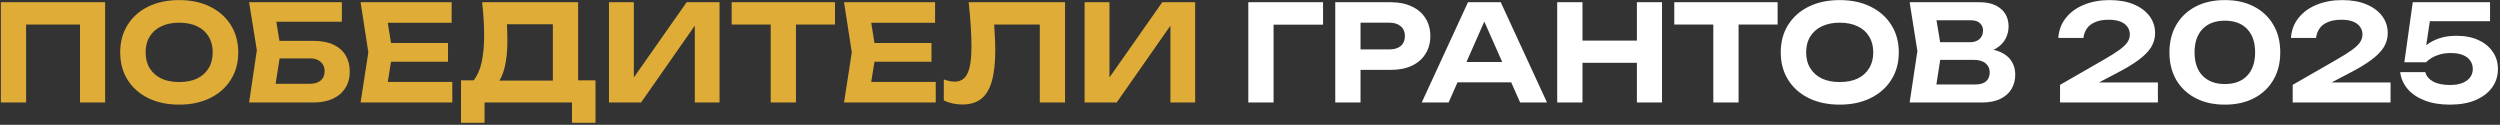 <?xml version="1.0" encoding="UTF-8"?> <svg xmlns="http://www.w3.org/2000/svg" width="1122" height="56" viewBox="0 0 1122 56" fill="none"><rect x="0" y="0" width="1122" height="56" fill="#333333" stroke="none"/><path d="M47.18 1V46H35.9V5.92L41.06 11.02H6.62L11.72 5.92V46H0.38V1H47.18ZM80.406 46.96C75.126 46.96 70.486 45.98 66.486 44.02C62.526 42.06 59.446 39.32 57.245 35.8C55.045 32.28 53.946 28.18 53.946 23.5C53.946 18.82 55.045 14.72 57.245 11.2C59.446 7.68 62.526 4.94 66.486 2.98C70.486 1.02 75.126 0.04 80.406 0.04C85.686 0.04 90.305 1.02 94.266 2.98C98.266 4.94 101.365 7.68 103.565 11.2C105.805 14.72 106.925 18.82 106.925 23.5C106.925 28.18 105.805 32.28 103.565 35.8C101.365 39.32 98.266 42.06 94.266 44.02C90.305 45.98 85.686 46.96 80.406 46.96ZM80.406 36.82C83.525 36.82 86.206 36.3 88.445 35.26C90.686 34.18 92.406 32.64 93.606 30.64C94.846 28.64 95.466 26.26 95.466 23.5C95.466 20.74 94.846 18.36 93.606 16.36C92.406 14.36 90.686 12.84 88.445 11.8C86.206 10.72 83.525 10.18 80.406 10.18C77.326 10.18 74.665 10.72 72.425 11.8C70.186 12.84 68.445 14.36 67.206 16.36C65.966 18.36 65.346 20.74 65.346 23.5C65.346 26.26 65.966 28.64 67.206 30.64C68.445 32.64 70.186 34.18 72.425 35.26C74.665 36.3 77.326 36.82 80.406 36.82ZM120.433 18.34H140.593C144.273 18.34 147.313 18.92 149.713 20.08C152.153 21.24 153.973 22.86 155.173 24.94C156.373 26.98 156.973 29.4 156.973 32.2C156.973 34.96 156.313 37.38 154.993 39.46C153.713 41.54 151.833 43.16 149.353 44.32C146.913 45.44 143.993 46 140.593 46H111.793L115.273 22.54L111.793 1H153.433V9.76H118.813L123.133 4.42L126.073 22.36L122.893 42.88L118.573 37.6H139.153C141.193 37.6 142.793 37.1 143.953 36.1C145.113 35.1 145.693 33.7 145.693 31.9C145.693 30.14 145.093 28.76 143.893 27.76C142.733 26.72 141.153 26.2 139.153 26.2H120.433V18.34ZM201.072 19.3V27.7H168.492V19.3H201.072ZM176.172 23.5L173.172 42.1L168.432 36.76H202.992V46H161.832L165.312 23.5L161.832 1H202.692V10.24H168.432L173.172 4.9L176.172 23.5ZM206.904 55.12V36.04H215.904L220.044 36.16H251.904L254.664 36.04H267.264V55.12H256.704V46H217.464V55.12H206.904ZM216.384 1H259.464V42.64H248.124V5.74L253.224 10.9H222.444L227.124 7.12C227.404 9.08 227.564 10.98 227.604 12.82C227.684 14.62 227.724 16.34 227.724 17.98C227.724 22.78 227.324 26.82 226.524 30.1C225.764 33.38 224.584 35.88 222.984 37.6C221.424 39.28 219.484 40.12 217.164 40.12L212.424 36.22C214.064 34.3 215.284 31.66 216.084 28.3C216.884 24.9 217.284 20.7 217.284 15.7C217.284 13.42 217.204 11.06 217.044 8.62C216.884 6.14 216.664 3.6 216.384 1ZM273.31 46V1H284.47V40.12L281.17 39.46L308.17 1H322.93V46H311.83V6.22L315.07 6.88L287.71 46H273.31ZM345.889 5.98H357.229V46H345.889V5.98ZM328.369 1H374.749V11.02H328.369V1ZM418.045 19.3V27.7H385.465V19.3H418.045ZM393.145 23.5L390.145 42.1L385.405 36.76H419.965V46H378.805L382.285 23.5L378.805 1H419.665V10.24H385.405L390.145 4.9L393.145 23.5ZM434.737 1H477.997V46H466.657V5.92L471.757 11.02H441.037L445.837 7.24C446.117 10.04 446.317 12.72 446.437 15.28C446.597 17.8 446.677 20.2 446.677 22.48C446.677 28.2 446.157 32.86 445.117 36.46C444.117 40.02 442.517 42.66 440.317 44.38C438.157 46.06 435.337 46.9 431.857 46.9C430.377 46.9 428.917 46.74 427.477 46.42C426.037 46.1 424.737 45.64 423.577 45.04V35.62C425.337 36.3 426.957 36.64 428.437 36.64C431.117 36.64 433.037 35.42 434.197 32.98C435.397 30.5 435.997 26.46 435.997 20.86C435.997 18.22 435.897 15.26 435.697 11.98C435.497 8.66 435.177 5 434.737 1ZM486.767 46V1H497.927V40.12L494.627 39.46L521.627 1H536.387V46H525.287V6.22L528.527 6.88L501.167 46H486.767Z" fill="#DFAD37"></path><path d="M593.783 1V11.08H566.483L571.583 5.98V46H560.243V1H593.783ZM624.167 1C627.847 1 631.007 1.64 633.647 2.92C636.327 4.16 638.367 5.92 639.767 8.2C641.207 10.48 641.927 13.14 641.927 16.18C641.927 19.22 641.207 21.88 639.767 24.16C638.367 26.44 636.327 28.22 633.647 29.5C631.007 30.74 627.847 31.36 624.167 31.36H604.487V22.18H623.567C625.727 22.18 627.427 21.66 628.667 20.62C629.907 19.54 630.527 18.06 630.527 16.18C630.527 14.3 629.907 12.84 628.667 11.8C627.427 10.72 625.727 10.18 623.567 10.18H605.507L610.607 4.9V46H599.267V1H624.167ZM650.375 36.94V27.82H681.455V36.94H650.375ZM673.535 1L694.295 46H682.235L664.415 5.74H667.895L650.135 46H638.075L658.835 1H673.535ZM698.876 1H710.216V46H698.876V1ZM734.636 1H745.916V46H734.636V1ZM705.176 18.22H739.436V28.18H705.176V18.22ZM768.936 5.98H780.276V46H768.936V5.98ZM751.416 1H797.796V11.02H751.416V1ZM825.659 46.96C820.379 46.96 815.739 45.98 811.739 44.02C807.779 42.06 804.699 39.32 802.499 35.8C800.299 32.28 799.199 28.18 799.199 23.5C799.199 18.82 800.299 14.72 802.499 11.2C804.699 7.68 807.779 4.94 811.739 2.98C815.739 1.02 820.379 0.04 825.659 0.04C830.939 0.04 835.559 1.02 839.519 2.98C843.519 4.94 846.619 7.68 848.819 11.2C851.059 14.72 852.179 18.82 852.179 23.5C852.179 28.18 851.059 32.28 848.819 35.8C846.619 39.32 843.519 42.06 839.519 44.02C835.559 45.98 830.939 46.96 825.659 46.96ZM825.659 36.82C828.779 36.82 831.459 36.3 833.699 35.26C835.939 34.18 837.659 32.64 838.859 30.64C840.099 28.64 840.719 26.26 840.719 23.5C840.719 20.74 840.099 18.36 838.859 16.36C837.659 14.36 835.939 12.84 833.699 11.8C831.459 10.72 828.779 10.18 825.659 10.18C822.579 10.18 819.919 10.72 817.679 11.8C815.439 12.84 813.699 14.36 812.459 16.36C811.219 18.36 810.599 20.74 810.599 23.5C810.599 26.26 811.219 28.64 812.459 30.64C813.699 32.64 815.439 34.18 817.679 35.26C819.919 36.3 822.579 36.82 825.659 36.82ZM888.127 23.92L889.087 21.7C892.607 21.78 895.487 22.32 897.727 23.32C900.007 24.32 901.687 25.7 902.767 27.46C903.887 29.18 904.447 31.18 904.447 33.46C904.447 35.86 903.887 38.02 902.767 39.94C901.647 41.82 899.967 43.3 897.727 44.38C895.527 45.46 892.767 46 889.447 46H857.047L860.527 22.9L857.047 1H888.307C892.467 1 895.687 1.98 897.967 3.94C900.287 5.86 901.447 8.52 901.447 11.92C901.447 13.8 901.007 15.6 900.127 17.32C899.247 19.04 897.847 20.5 895.927 21.7C894.007 22.86 891.407 23.6 888.127 23.92ZM868.207 43.24L863.887 37.9H886.747C888.707 37.9 890.227 37.44 891.307 36.52C892.427 35.56 892.987 34.22 892.987 32.5C892.987 30.78 892.367 29.42 891.127 28.42C889.927 27.38 888.127 26.86 885.727 26.86H867.007V18.94H884.287C885.927 18.94 887.287 18.48 888.367 17.56C889.447 16.6 889.987 15.3 889.987 13.66C889.987 12.34 889.527 11.26 888.607 10.42C887.687 9.54 886.347 9.1 884.587 9.1H863.947L868.207 3.76L871.387 22.9L868.207 43.24ZM923.765 17.02C924.005 13.54 925.145 10.54 927.185 8.02C929.225 5.46 931.925 3.5 935.285 2.14C938.685 0.74 942.525 0.04 946.805 0.04C950.885 0.04 954.445 0.66 957.485 1.9C960.525 3.14 962.905 4.88 964.625 7.12C966.345 9.36 967.205 11.94 967.205 14.86C967.205 17.14 966.605 19.26 965.405 21.22C964.205 23.14 962.305 25.06 959.705 26.98C957.105 28.9 953.685 30.94 949.445 33.1L936.425 39.94L935.825 37H968.465V46H924.545V38.08L943.865 26.98C946.945 25.22 949.345 23.72 951.065 22.48C952.825 21.2 954.065 20.02 954.785 18.94C955.505 17.86 955.865 16.7 955.865 15.46C955.865 14.18 955.505 13.04 954.785 12.04C954.105 11.04 953.065 10.26 951.665 9.7C950.265 9.14 948.505 8.86 946.385 8.86C943.865 8.86 941.785 9.24 940.145 10C938.505 10.72 937.285 11.7 936.485 12.94C935.685 14.18 935.205 15.54 935.045 17.02H923.765ZM998.54 46.96C993.46 46.96 989.06 45.98 985.34 44.02C981.62 42.06 978.74 39.34 976.7 35.86C974.66 32.34 973.64 28.22 973.64 23.5C973.64 18.82 974.66 14.72 976.7 11.2C978.74 7.68 981.62 4.94 985.34 2.98C989.06 1.02 993.46 0.04 998.54 0.04C1003.58 0.04 1007.96 1.02 1011.68 2.98C1015.4 4.94 1018.28 7.68 1020.32 11.2C1022.36 14.68 1023.38 18.78 1023.38 23.5C1023.38 28.18 1022.36 32.28 1020.32 35.8C1018.28 39.32 1015.4 42.06 1011.68 44.02C1007.96 45.98 1003.58 46.96 998.54 46.96ZM998.54 37.72C1002.82 37.72 1006.14 36.48 1008.5 34C1010.9 31.52 1012.1 28.02 1012.1 23.5C1012.1 18.98 1010.9 15.48 1008.5 13C1006.14 10.52 1002.82 9.28 998.54 9.28C994.26 9.28 990.92 10.52 988.52 13C986.12 15.48 984.92 18.98 984.92 23.5C984.92 28.02 986.12 31.52 988.52 34C990.92 36.48 994.26 37.72 998.54 37.72ZM1028.18 17.02C1028.42 13.54 1029.56 10.54 1031.6 8.02C1033.64 5.46 1036.34 3.5 1039.7 2.14C1043.1 0.74 1046.94 0.04 1051.22 0.04C1055.3 0.04 1058.86 0.66 1061.9 1.9C1064.94 3.14 1067.32 4.88 1069.04 7.12C1070.76 9.36 1071.62 11.94 1071.62 14.86C1071.62 17.14 1071.02 19.26 1069.82 21.22C1068.62 23.14 1066.72 25.06 1064.12 26.98C1061.52 28.9 1058.1 30.94 1053.86 33.1L1040.84 39.94L1040.24 37H1072.88V46H1028.96V38.08L1048.28 26.98C1051.36 25.22 1053.76 23.72 1055.48 22.48C1057.24 21.2 1058.48 20.02 1059.2 18.94C1059.92 17.86 1060.28 16.7 1060.28 15.46C1060.28 14.18 1059.92 13.04 1059.2 12.04C1058.52 11.04 1057.48 10.26 1056.08 9.7C1054.68 9.14 1052.92 8.86 1050.8 8.86C1048.28 8.86 1046.2 9.24 1044.56 10C1042.92 10.72 1041.7 11.7 1040.9 12.94C1040.1 14.18 1039.62 15.54 1039.46 17.02H1028.18ZM1082.85 1H1117.53V9.52H1086.27L1090.83 7.36L1088.31 24.28H1085.43C1086.31 22.8 1087.51 21.44 1089.03 20.2C1090.59 18.96 1092.49 17.96 1094.73 17.2C1096.97 16.44 1099.55 16.06 1102.47 16.06C1106.35 16.06 1109.67 16.72 1112.43 18.04C1115.19 19.32 1117.31 21.08 1118.79 23.32C1120.31 25.52 1121.07 28.08 1121.07 31C1121.07 34.08 1120.21 36.82 1118.49 39.22C1116.77 41.62 1114.29 43.52 1111.05 44.92C1107.85 46.28 1104.01 46.96 1099.53 46.96C1095.13 46.96 1091.31 46.32 1088.07 45.04C1084.83 43.76 1082.29 42.02 1080.45 39.82C1078.61 37.58 1077.53 35.1 1077.21 32.38H1088.49C1088.93 34.14 1090.09 35.54 1091.97 36.58C1093.89 37.62 1096.41 38.14 1099.53 38.14C1101.65 38.14 1103.47 37.86 1104.99 37.3C1106.51 36.7 1107.69 35.86 1108.53 34.78C1109.37 33.7 1109.79 32.42 1109.79 30.94C1109.79 29.54 1109.41 28.3 1108.65 27.22C1107.93 26.14 1106.83 25.3 1105.35 24.7C1103.91 24.1 1102.11 23.8 1099.95 23.8C1098.15 23.8 1096.53 24 1095.09 24.4C1093.69 24.8 1092.45 25.32 1091.37 25.96C1090.33 26.6 1089.47 27.26 1088.79 27.94H1079.07L1082.85 1Z" fill="white"></path></svg> 
